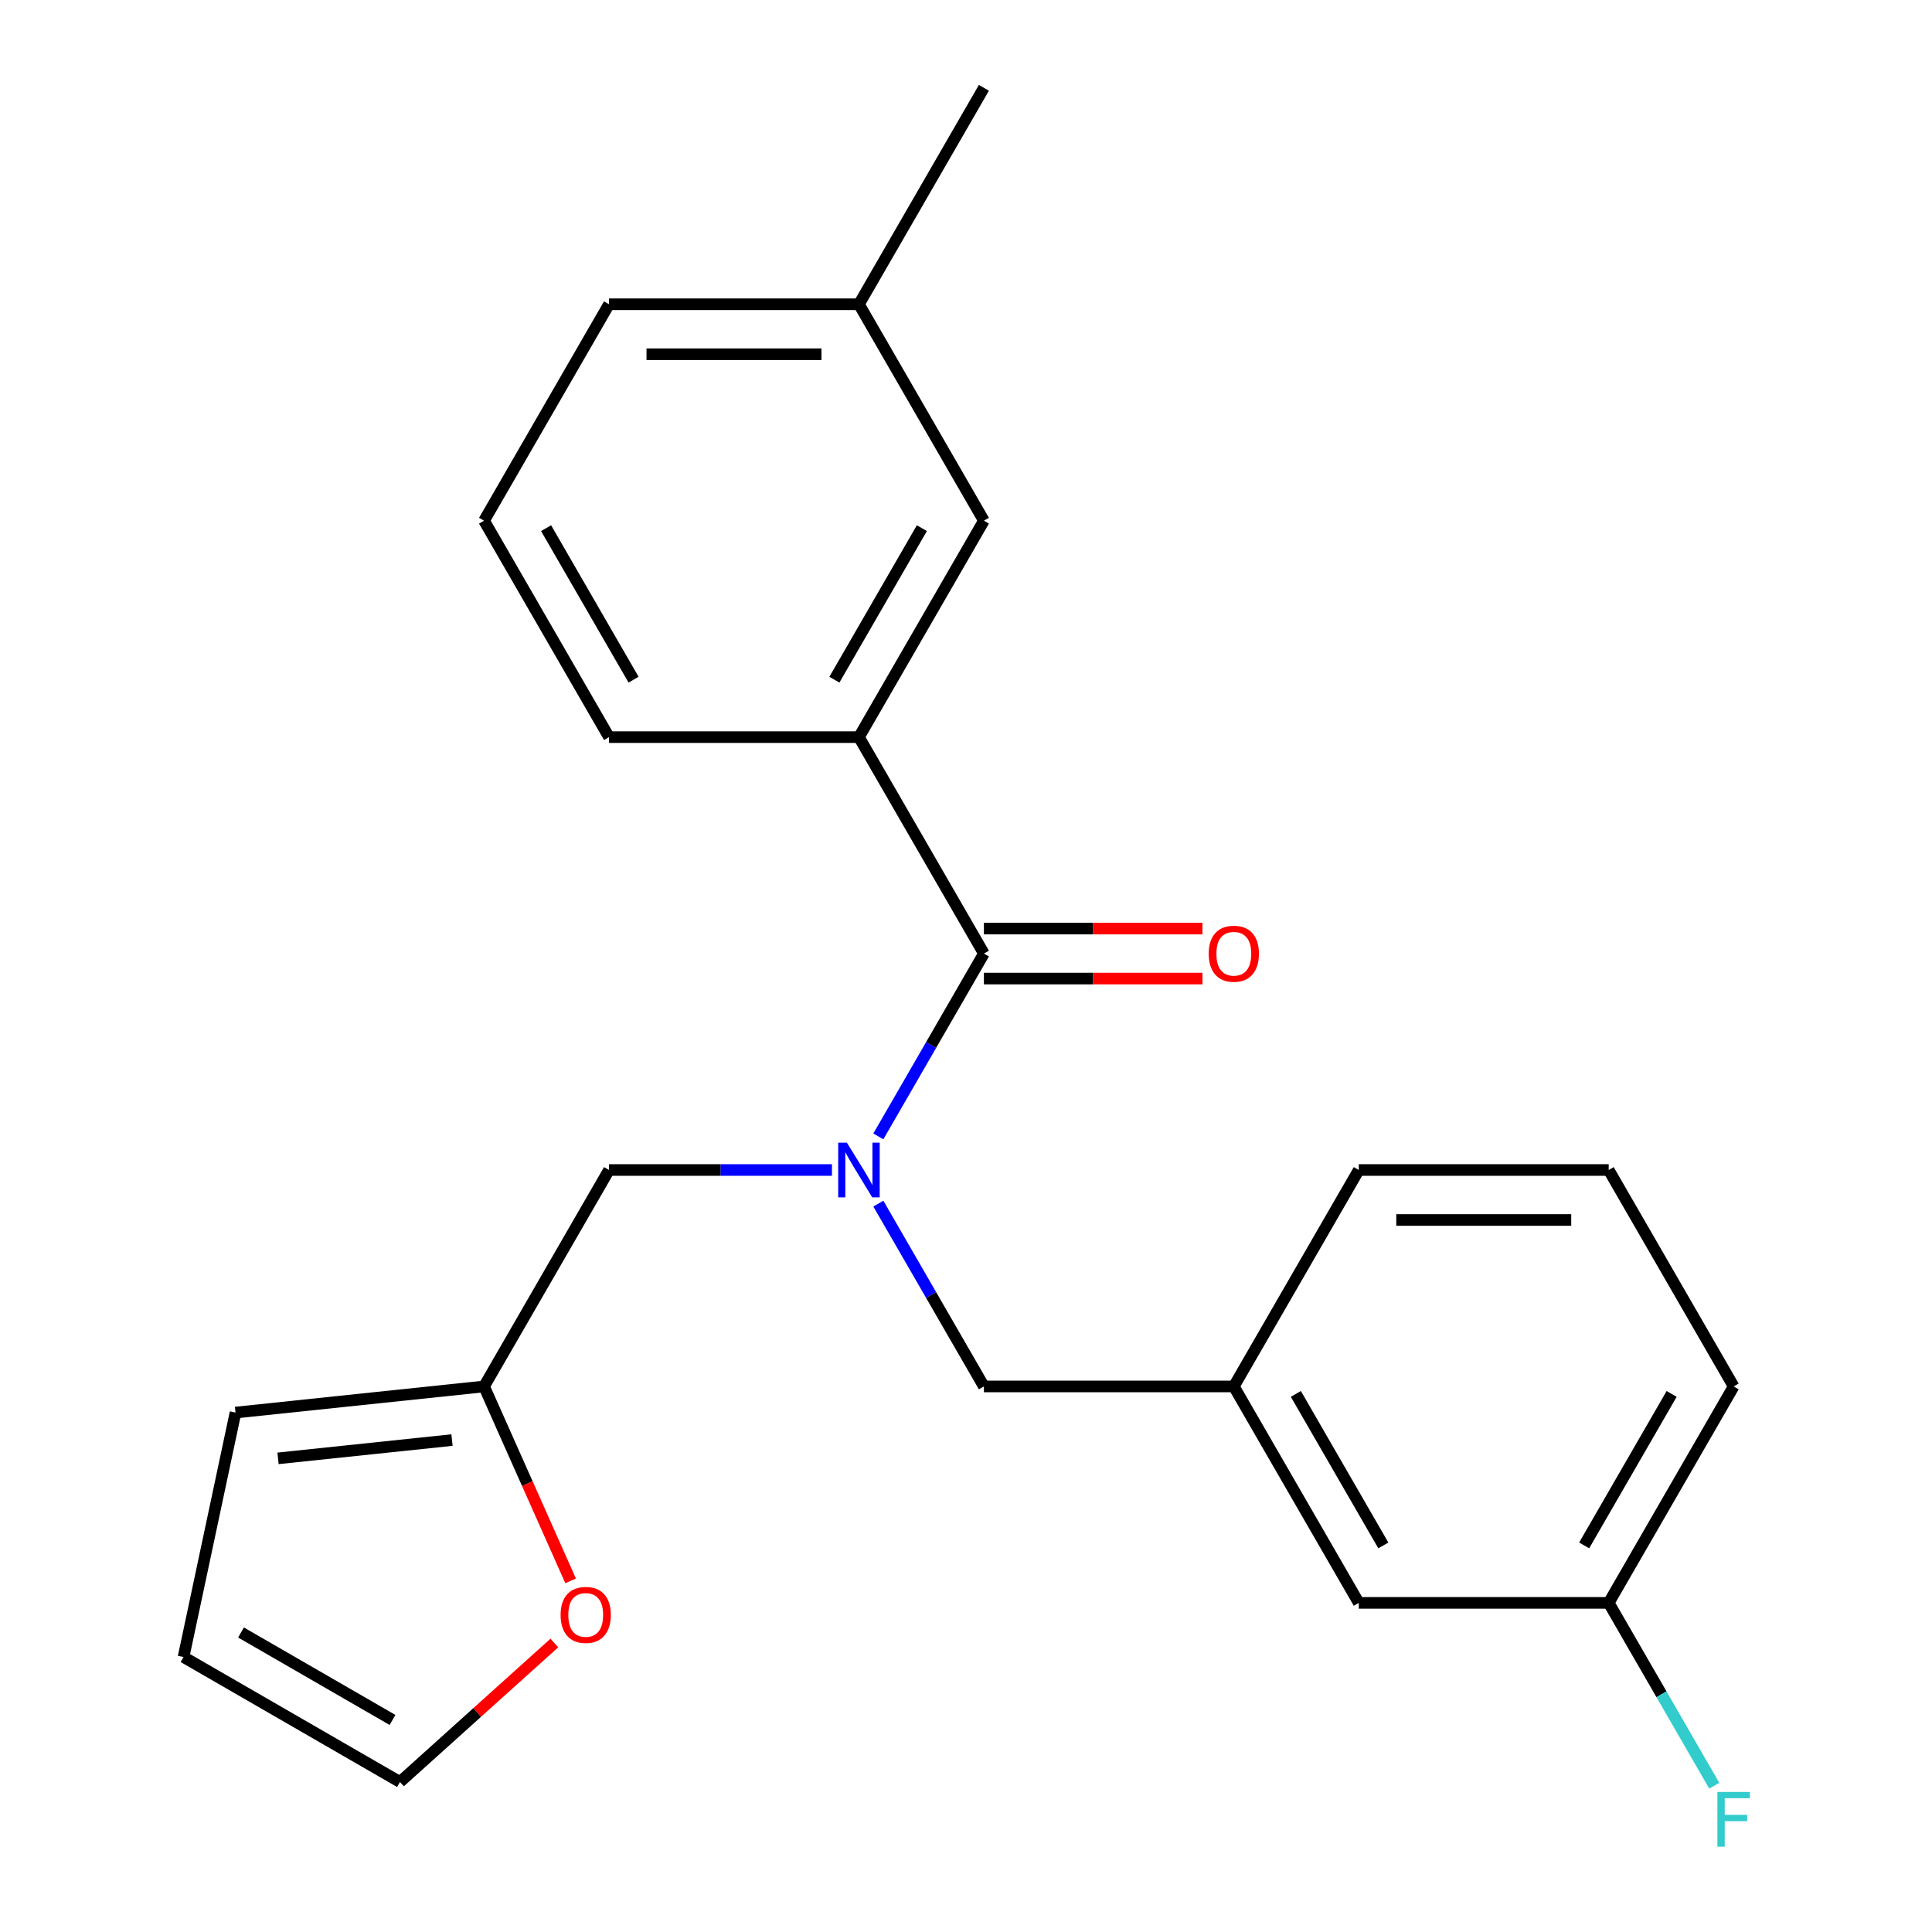 <?xml version='1.0' encoding='iso-8859-1'?>
<svg version='1.1' baseProfile='full'
              xmlns='http://www.w3.org/2000/svg'
                      xmlns:rdkit='http://www.rdkit.org/xml'
                      xmlns:xlink='http://www.w3.org/1999/xlink'
                  xml:space='preserve'
width='1000px' height='1000px' viewBox='0 0 1000 1000'>
<!-- END OF HEADER -->
<rect style='opacity:1.0;fill:#FFFFFF;stroke:none' width='1000' height='1000' x='0' y='0'> </rect>
<path class='bond-0' d='M 454.63,588.199 L 481.948,540.882' style='fill:none;fill-rule:evenodd;stroke:#0000FF;stroke-width:6px;stroke-linecap:butt;stroke-linejoin:miter;stroke-opacity:1' />
<path class='bond-0' d='M 481.948,540.882 L 509.267,493.565' style='fill:none;fill-rule:evenodd;stroke:#000000;stroke-width:6px;stroke-linecap:butt;stroke-linejoin:miter;stroke-opacity:1' />
<path class='bond-3' d='M 430.614,605.592 L 372.921,605.592' style='fill:none;fill-rule:evenodd;stroke:#0000FF;stroke-width:6px;stroke-linecap:butt;stroke-linejoin:miter;stroke-opacity:1' />
<path class='bond-3' d='M 372.921,605.592 L 315.229,605.592' style='fill:none;fill-rule:evenodd;stroke:#000000;stroke-width:6px;stroke-linecap:butt;stroke-linejoin:miter;stroke-opacity:1' />
<path class='bond-4' d='M 454.63,622.986 L 481.948,670.303' style='fill:none;fill-rule:evenodd;stroke:#0000FF;stroke-width:6px;stroke-linecap:butt;stroke-linejoin:miter;stroke-opacity:1' />
<path class='bond-4' d='M 481.948,670.303 L 509.267,717.62' style='fill:none;fill-rule:evenodd;stroke:#000000;stroke-width:6px;stroke-linecap:butt;stroke-linejoin:miter;stroke-opacity:1' />
<path class='bond-1' d='M 509.267,493.565 L 444.588,381.537' style='fill:none;fill-rule:evenodd;stroke:#000000;stroke-width:6px;stroke-linecap:butt;stroke-linejoin:miter;stroke-opacity:1' />
<path class='bond-6' d='M 509.267,506.501 L 565.829,506.501' style='fill:none;fill-rule:evenodd;stroke:#000000;stroke-width:6px;stroke-linecap:butt;stroke-linejoin:miter;stroke-opacity:1' />
<path class='bond-6' d='M 565.829,506.501 L 622.391,506.501' style='fill:none;fill-rule:evenodd;stroke:#FF0000;stroke-width:6px;stroke-linecap:butt;stroke-linejoin:miter;stroke-opacity:1' />
<path class='bond-6' d='M 509.267,480.629 L 565.829,480.629' style='fill:none;fill-rule:evenodd;stroke:#000000;stroke-width:6px;stroke-linecap:butt;stroke-linejoin:miter;stroke-opacity:1' />
<path class='bond-6' d='M 565.829,480.629 L 622.391,480.629' style='fill:none;fill-rule:evenodd;stroke:#FF0000;stroke-width:6px;stroke-linecap:butt;stroke-linejoin:miter;stroke-opacity:1' />
<path class='bond-7' d='M 444.588,381.537 L 509.267,269.51' style='fill:none;fill-rule:evenodd;stroke:#000000;stroke-width:6px;stroke-linecap:butt;stroke-linejoin:miter;stroke-opacity:1' />
<path class='bond-7' d='M 431.884,351.797 L 477.159,273.378' style='fill:none;fill-rule:evenodd;stroke:#000000;stroke-width:6px;stroke-linecap:butt;stroke-linejoin:miter;stroke-opacity:1' />
<path class='bond-16' d='M 444.588,381.537 L 315.229,381.537' style='fill:none;fill-rule:evenodd;stroke:#000000;stroke-width:6px;stroke-linecap:butt;stroke-linejoin:miter;stroke-opacity:1' />
<path class='bond-2' d='M 250.55,717.62 L 315.229,605.592' style='fill:none;fill-rule:evenodd;stroke:#000000;stroke-width:6px;stroke-linecap:butt;stroke-linejoin:miter;stroke-opacity:1' />
<path class='bond-5' d='M 250.55,717.62 L 272.95,767.93' style='fill:none;fill-rule:evenodd;stroke:#000000;stroke-width:6px;stroke-linecap:butt;stroke-linejoin:miter;stroke-opacity:1' />
<path class='bond-5' d='M 272.95,767.93 L 295.349,818.241' style='fill:none;fill-rule:evenodd;stroke:#FF0000;stroke-width:6px;stroke-linecap:butt;stroke-linejoin:miter;stroke-opacity:1' />
<path class='bond-8' d='M 250.55,717.62 L 121.9,731.142' style='fill:none;fill-rule:evenodd;stroke:#000000;stroke-width:6px;stroke-linecap:butt;stroke-linejoin:miter;stroke-opacity:1' />
<path class='bond-8' d='M 233.957,745.378 L 143.902,754.843' style='fill:none;fill-rule:evenodd;stroke:#000000;stroke-width:6px;stroke-linecap:butt;stroke-linejoin:miter;stroke-opacity:1' />
<path class='bond-11' d='M 509.267,717.62 L 638.625,717.62' style='fill:none;fill-rule:evenodd;stroke:#000000;stroke-width:6px;stroke-linecap:butt;stroke-linejoin:miter;stroke-opacity:1' />
<path class='bond-9' d='M 286.931,850.412 L 246.982,886.382' style='fill:none;fill-rule:evenodd;stroke:#FF0000;stroke-width:6px;stroke-linecap:butt;stroke-linejoin:miter;stroke-opacity:1' />
<path class='bond-9' d='M 246.982,886.382 L 207.033,922.352' style='fill:none;fill-rule:evenodd;stroke:#000000;stroke-width:6px;stroke-linecap:butt;stroke-linejoin:miter;stroke-opacity:1' />
<path class='bond-14' d='M 509.267,269.51 L 444.588,157.482' style='fill:none;fill-rule:evenodd;stroke:#000000;stroke-width:6px;stroke-linecap:butt;stroke-linejoin:miter;stroke-opacity:1' />
<path class='bond-10' d='M 121.9,731.142 L 95.005,857.673' style='fill:none;fill-rule:evenodd;stroke:#000000;stroke-width:6px;stroke-linecap:butt;stroke-linejoin:miter;stroke-opacity:1' />
<path class='bond-23' d='M 207.033,922.352 L 95.005,857.673' style='fill:none;fill-rule:evenodd;stroke:#000000;stroke-width:6px;stroke-linecap:butt;stroke-linejoin:miter;stroke-opacity:1' />
<path class='bond-23' d='M 203.165,890.245 L 124.745,844.97' style='fill:none;fill-rule:evenodd;stroke:#000000;stroke-width:6px;stroke-linecap:butt;stroke-linejoin:miter;stroke-opacity:1' />
<path class='bond-12' d='M 638.625,717.62 L 703.304,829.648' style='fill:none;fill-rule:evenodd;stroke:#000000;stroke-width:6px;stroke-linecap:butt;stroke-linejoin:miter;stroke-opacity:1' />
<path class='bond-12' d='M 670.732,721.488 L 716.008,799.908' style='fill:none;fill-rule:evenodd;stroke:#000000;stroke-width:6px;stroke-linecap:butt;stroke-linejoin:miter;stroke-opacity:1' />
<path class='bond-19' d='M 638.625,717.62 L 703.304,605.592' style='fill:none;fill-rule:evenodd;stroke:#000000;stroke-width:6px;stroke-linecap:butt;stroke-linejoin:miter;stroke-opacity:1' />
<path class='bond-13' d='M 703.304,829.648 L 832.663,829.648' style='fill:none;fill-rule:evenodd;stroke:#000000;stroke-width:6px;stroke-linecap:butt;stroke-linejoin:miter;stroke-opacity:1' />
<path class='bond-15' d='M 832.663,829.648 L 859.981,876.964' style='fill:none;fill-rule:evenodd;stroke:#000000;stroke-width:6px;stroke-linecap:butt;stroke-linejoin:miter;stroke-opacity:1' />
<path class='bond-15' d='M 859.981,876.964 L 887.299,924.281' style='fill:none;fill-rule:evenodd;stroke:#33CCCC;stroke-width:6px;stroke-linecap:butt;stroke-linejoin:miter;stroke-opacity:1' />
<path class='bond-24' d='M 832.663,829.648 L 897.342,717.62' style='fill:none;fill-rule:evenodd;stroke:#000000;stroke-width:6px;stroke-linecap:butt;stroke-linejoin:miter;stroke-opacity:1' />
<path class='bond-24' d='M 819.959,799.908 L 865.234,721.488' style='fill:none;fill-rule:evenodd;stroke:#000000;stroke-width:6px;stroke-linecap:butt;stroke-linejoin:miter;stroke-opacity:1' />
<path class='bond-22' d='M 444.588,157.482 L 509.267,45.455' style='fill:none;fill-rule:evenodd;stroke:#000000;stroke-width:6px;stroke-linecap:butt;stroke-linejoin:miter;stroke-opacity:1' />
<path class='bond-25' d='M 444.588,157.482 L 315.229,157.482' style='fill:none;fill-rule:evenodd;stroke:#000000;stroke-width:6px;stroke-linecap:butt;stroke-linejoin:miter;stroke-opacity:1' />
<path class='bond-25' d='M 425.184,183.354 L 334.633,183.354' style='fill:none;fill-rule:evenodd;stroke:#000000;stroke-width:6px;stroke-linecap:butt;stroke-linejoin:miter;stroke-opacity:1' />
<path class='bond-17' d='M 315.229,381.537 L 250.55,269.51' style='fill:none;fill-rule:evenodd;stroke:#000000;stroke-width:6px;stroke-linecap:butt;stroke-linejoin:miter;stroke-opacity:1' />
<path class='bond-17' d='M 327.933,351.797 L 282.657,273.378' style='fill:none;fill-rule:evenodd;stroke:#000000;stroke-width:6px;stroke-linecap:butt;stroke-linejoin:miter;stroke-opacity:1' />
<path class='bond-21' d='M 250.55,269.51 L 315.229,157.482' style='fill:none;fill-rule:evenodd;stroke:#000000;stroke-width:6px;stroke-linecap:butt;stroke-linejoin:miter;stroke-opacity:1' />
<path class='bond-18' d='M 832.663,605.592 L 703.304,605.592' style='fill:none;fill-rule:evenodd;stroke:#000000;stroke-width:6px;stroke-linecap:butt;stroke-linejoin:miter;stroke-opacity:1' />
<path class='bond-18' d='M 813.259,631.464 L 722.708,631.464' style='fill:none;fill-rule:evenodd;stroke:#000000;stroke-width:6px;stroke-linecap:butt;stroke-linejoin:miter;stroke-opacity:1' />
<path class='bond-20' d='M 832.663,605.592 L 897.342,717.62' style='fill:none;fill-rule:evenodd;stroke:#000000;stroke-width:6px;stroke-linecap:butt;stroke-linejoin:miter;stroke-opacity:1' />
<path  class='atom-0' d='M 438.328 591.432
L 447.608 606.432
Q 448.528 607.912, 450.008 610.592
Q 451.488 613.272, 451.568 613.432
L 451.568 591.432
L 455.328 591.432
L 455.328 619.752
L 451.448 619.752
L 441.488 603.352
Q 440.328 601.432, 439.088 599.232
Q 437.888 597.032, 437.528 596.352
L 437.528 619.752
L 433.848 619.752
L 433.848 591.432
L 438.328 591.432
' fill='#0000FF'/>
<path  class='atom-6' d='M 290.165 835.875
Q 290.165 829.075, 293.525 825.275
Q 296.885 821.475, 303.165 821.475
Q 309.445 821.475, 312.805 825.275
Q 316.165 829.075, 316.165 835.875
Q 316.165 842.755, 312.765 846.675
Q 309.365 850.555, 303.165 850.555
Q 296.925 850.555, 293.525 846.675
Q 290.165 842.795, 290.165 835.875
M 303.165 847.355
Q 307.485 847.355, 309.805 844.475
Q 312.165 841.555, 312.165 835.875
Q 312.165 830.315, 309.805 827.515
Q 307.485 824.675, 303.165 824.675
Q 298.845 824.675, 296.485 827.475
Q 294.165 830.275, 294.165 835.875
Q 294.165 841.595, 296.485 844.475
Q 298.845 847.355, 303.165 847.355
' fill='#FF0000'/>
<path  class='atom-7' d='M 625.625 493.645
Q 625.625 486.845, 628.985 483.045
Q 632.345 479.245, 638.625 479.245
Q 644.905 479.245, 648.265 483.045
Q 651.625 486.845, 651.625 493.645
Q 651.625 500.525, 648.225 504.445
Q 644.825 508.325, 638.625 508.325
Q 632.385 508.325, 628.985 504.445
Q 625.625 500.565, 625.625 493.645
M 638.625 505.125
Q 642.945 505.125, 645.265 502.245
Q 647.625 499.325, 647.625 493.645
Q 647.625 488.085, 645.265 485.285
Q 642.945 482.445, 638.625 482.445
Q 634.305 482.445, 631.945 485.245
Q 629.625 488.045, 629.625 493.645
Q 629.625 499.365, 631.945 502.245
Q 634.305 505.125, 638.625 505.125
' fill='#FF0000'/>
<path  class='atom-16' d='M 888.922 927.515
L 905.762 927.515
L 905.762 930.755
L 892.722 930.755
L 892.722 939.355
L 904.322 939.355
L 904.322 942.635
L 892.722 942.635
L 892.722 955.835
L 888.922 955.835
L 888.922 927.515
' fill='#33CCCC'/>
</svg>
